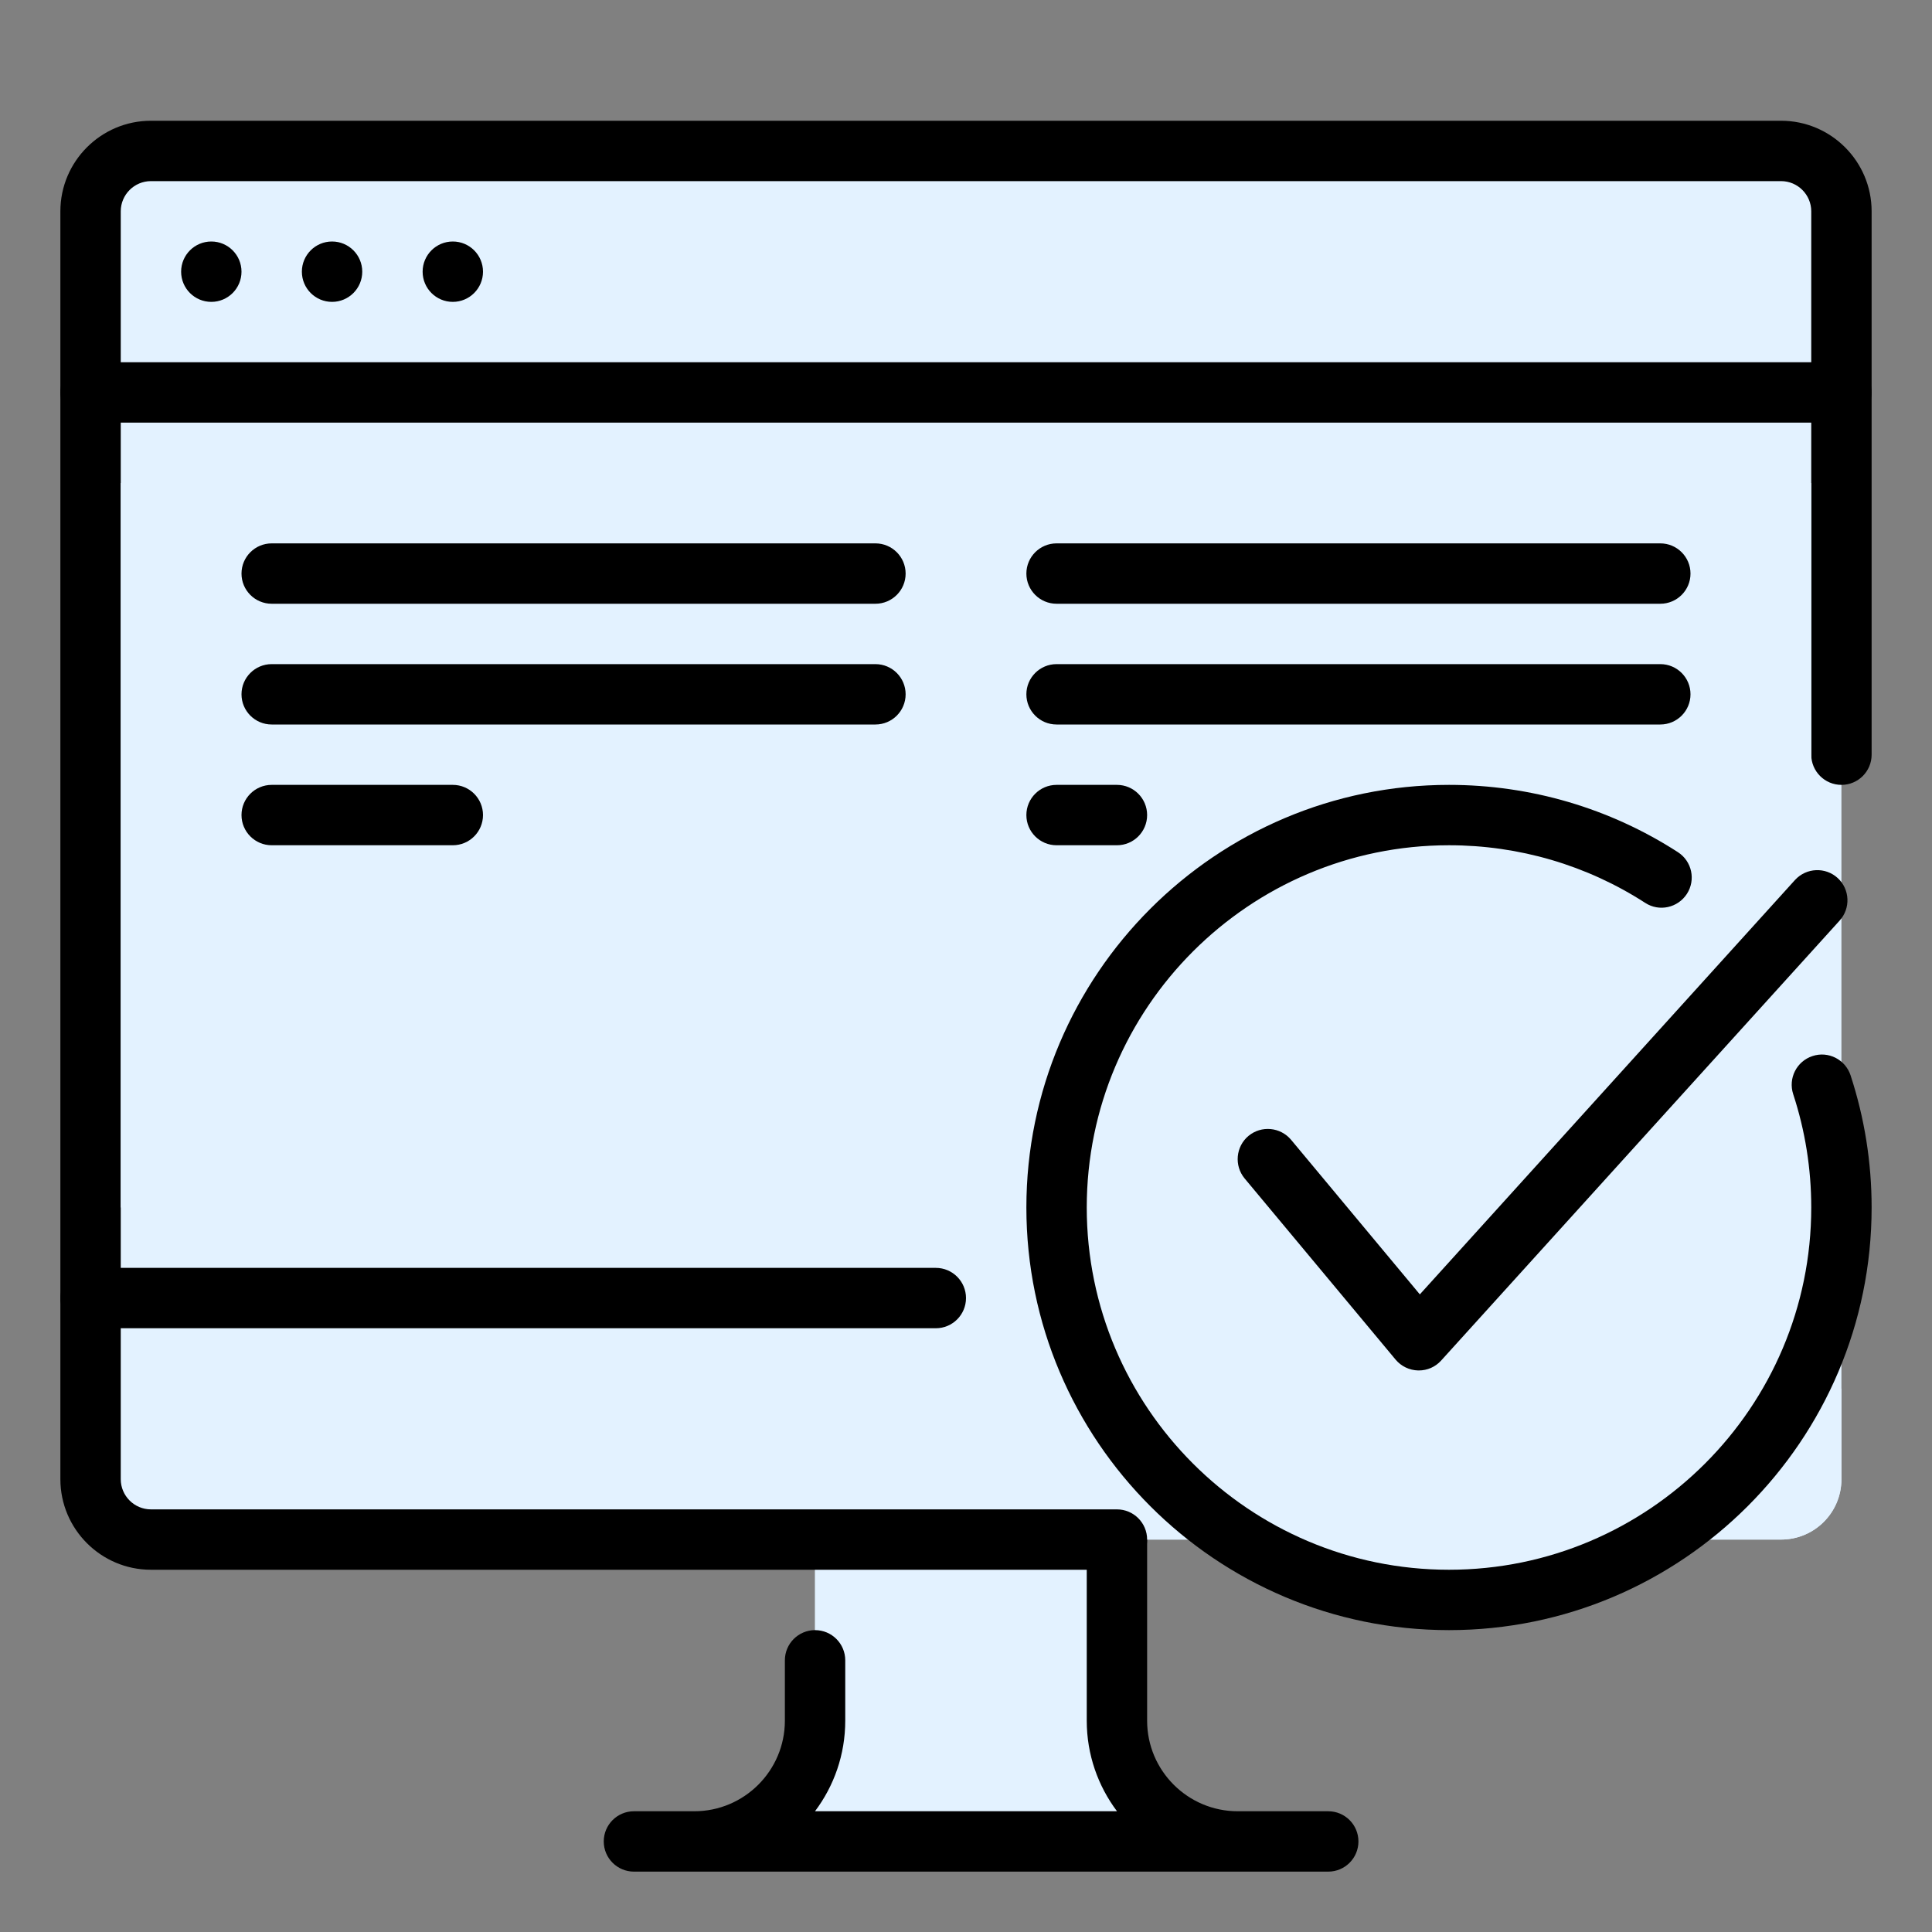 <svg enable-background="new 0 0 32 32" height="32px" version="1.1" viewBox="0 0 32 32" width="32px" xml:space="preserve" xmlns="http://www.w3.org/2000/svg" xmlns:xlink="http://www.w3.org/1999/xlink"><rect x="0" y="0" width="32" height="32" fill="#808080" stroke="none"/><g id="computer_website_check_result"><g><g><g><g><path d="M30.5,22V3.5c0-0.553-0.447-1-1-1h-27c-0.553,0-1,0.447-1,1V22H30.5z" fill="#e3f2ff" opacity="1" original-fill="#ffffff"></path></g></g><g><g id="response_time_5_"><path d="M2,6V3.5C2,2.947,1.947,3,2.5,3h27C30.053,3,30,2.947,30,3.5V6H2z" fill="#e3f2ff" opacity="1" original-fill="#ffffff"></path><rect fill="#e3f2ff" height="1" width="28" x="2" y="3" opacity="1" original-fill="#ffffff"></rect><circle cx="7.5" cy="4.5" fill="#000000" r="0.5" opacity="1" original-fill="#000000"></circle><circle cx="5.5" cy="4.5" fill="#000000" r="0.5" opacity="1" original-fill="#000000"></circle><circle cx="3.5" cy="4.5" fill="#000000" r="0.5" opacity="1" original-fill="#000000"></circle><rect fill="#e3f2ff" height="1" width="28" x="2" y="7" opacity="1" original-fill="#ffffff"></rect><path d="M30.5,7h-29C1.224,7,1,6.776,1,6.5S1.224,6,1.5,6h29C30.776,6,31,6.224,31,6.5S30.776,7,30.5,7z" fill="#000000" opacity="1" original-fill="#000000"></path></g></g><path d="M1.5,22C1.224,22,1,21.776,1,21.5v-18C1,2.673,1.673,2,2.5,2h27C30.327,2,31,2.673,31,3.5v9     c0,0.276-0.224,0.5-0.5,0.5S30,12.776,30,12.5v-9C30,3.225,29.776,3,29.5,3h-27C2.224,3,2,3.225,2,3.5v18     C2,21.776,1.776,22,1.5,22z" fill="#000000" opacity="1" original-fill="#000000"></path><g><g><rect fill="#e3f2ff" height="12" width="28" x="2" y="8" opacity="1" original-fill="#ffffff"></rect></g></g></g><path d="M13.5,25.5v3c0,1.104-0.896,2-2,2h-1H22h-1.5c-1.104,0-2-0.896-2-2v-3H13.5z" fill="#e3f2ff" opacity="1" original-fill="#ffffff"></path><rect fill="#e3f2ff" height="1" width="5" x="13.5" y="26" opacity="1" original-fill="#ffffff"></rect><path d="M22,31H10.5c-0.276,0-0.5-0.224-0.5-0.5s0.224-0.5,0.5-0.5h1c0.827,0,1.5-0.673,1.5-1.5v-1    c0-0.276,0.224-0.5,0.5-0.5s0.5,0.224,0.5,0.5v1c0,0.563-0.187,1.082-0.501,1.5h5.002C18.187,29.582,18,29.063,18,28.5v-3    c0-0.276,0.224-0.5,0.5-0.5s0.5,0.224,0.5,0.5v3c0,0.827,0.673,1.5,1.5,1.5H22c0.276,0,0.5,0.224,0.5,0.5S22.276,31,22,31z" fill="#000000" opacity="1" original-fill="#000000"></path><path d="M29.5,25.5h-27c-0.553,0-1-0.447-1-1v-3h29v3C30.5,25.053,30.053,25.5,29.5,25.5z" fill="#e3f2ff" opacity="1" original-fill="#ffffff"></path><path d="M29.5,25.5h-27c-0.553,0-1-0.447-1-1V23h29v1.5C30.5,25.053,30.053,25.5,29.5,25.5z" fill="#e3f2ff" opacity="1" original-fill="#ffffff"></path><path d="M18.5,26h-16C1.673,26,1,25.327,1,24.5v-3C1,21.224,1.224,21,1.5,21h14c0.276,0,0.5,0.224,0.5,0.5    S15.776,22,15.5,22H2v2.5C2,24.775,2.224,25,2.5,25h16c0.276,0,0.5,0.224,0.5,0.5S18.776,26,18.5,26z" fill="#000000" opacity="1" original-fill="#000000"></path></g><g><g><path d="M18.5,14h-1c-0.276,0-0.5-0.224-0.5-0.5s0.224-0.5,0.5-0.5h1c0.276,0,0.5,0.224,0.5,0.5     S18.776,14,18.5,14z" fill="#000000" opacity="1" original-fill="#000000"></path></g><g><path d="M27.5,10h-10C17.224,10,17,9.776,17,9.5S17.224,9,17.5,9h10C27.776,9,28,9.224,28,9.5S27.776,10,27.5,10z     " fill="#000000" opacity="1" original-fill="#000000"></path></g><g><path d="M27.5,12h-10c-0.276,0-0.5-0.224-0.5-0.5s0.224-0.5,0.5-0.5h10c0.276,0,0.5,0.224,0.5,0.5     S27.776,12,27.5,12z" fill="#000000" opacity="1" original-fill="#000000"></path></g></g><g><g><path d="M7.5,14h-3C4.224,14,4,13.776,4,13.5S4.224,13,4.5,13h3C7.776,13,8,13.224,8,13.5S7.776,14,7.5,14z" fill="#000000" opacity="1" original-fill="#000000"></path></g><g><path d="M14.5,10h-10C4.224,10,4,9.776,4,9.5S4.224,9,4.5,9h10C14.776,9,15,9.224,15,9.5S14.776,10,14.5,10z" fill="#000000" opacity="1" original-fill="#000000"></path></g><g><path d="M14.5,12h-10C4.224,12,4,11.776,4,11.5S4.224,11,4.5,11h10c0.276,0,0.5,0.224,0.5,0.5S14.776,12,14.5,12z     " fill="#000000" opacity="1" original-fill="#000000"></path></g></g><rect fill="#e3f2ff" height="5" width="11" x="17" y="15" opacity="1" original-fill="#ffffff"></rect><rect fill="#e3f2ff" height="5" width="11" x="4" y="15" opacity="1" original-fill="#ffffff"></rect><g><g><g><g><circle cx="24" cy="20" fill="#e3f2ff" r="6.5" opacity="1" original-fill="#ffffff"></circle></g></g></g><path d="M25,14.5c-3.589,0-6.5,2.911-6.5,6.5c0,1.54,0.538,2.952,1.434,4.065C21.047,25.961,22.46,26.5,24,26.5    c3.59,0,6.5-2.91,6.5-6.5c0-1.54-0.538-2.952-1.434-4.066C27.953,15.039,26.54,14.5,25,14.5z" fill="#e3f2ff" opacity="1" original-fill="#ffffff"></path><g><g><g><path d="M24,27c-3.86,0-7-3.141-7-7s3.14-7,7-7c1.352,0,2.663,0.386,3.792,1.115       c0.232,0.15,0.298,0.459,0.148,0.691c-0.15,0.23-0.458,0.3-0.691,0.148C26.283,14.33,25.159,14,24,14c-3.309,0-6,2.691-6,6       s2.691,6,6,6s6-2.691,6-6c0-0.642-0.101-1.273-0.299-1.877c-0.086-0.263,0.057-0.545,0.319-0.631       c0.262-0.088,0.545,0.057,0.631,0.318C30.882,18.516,31,19.252,31,20C31,23.859,27.86,27,24,27z" fill="#000000" opacity="1" original-fill="#000000"></path></g></g></g><g><g><g><path d="M23.5,22.699c-0.004,0-0.008,0-0.012,0c-0.145-0.004-0.28-0.069-0.373-0.18l-2.5-3       c-0.176-0.213-0.147-0.528,0.064-0.705c0.213-0.176,0.527-0.147,0.705,0.064l2.133,2.561l6.215-6.865       c0.188-0.204,0.504-0.216,0.706-0.031c0.203,0.187,0.217,0.503,0.03,0.707l-6.6,7.287C23.773,22.641,23.641,22.699,23.5,22.699       z" fill="#000000" opacity="1" original-fill="#000000"></path></g></g></g></g></g></svg>